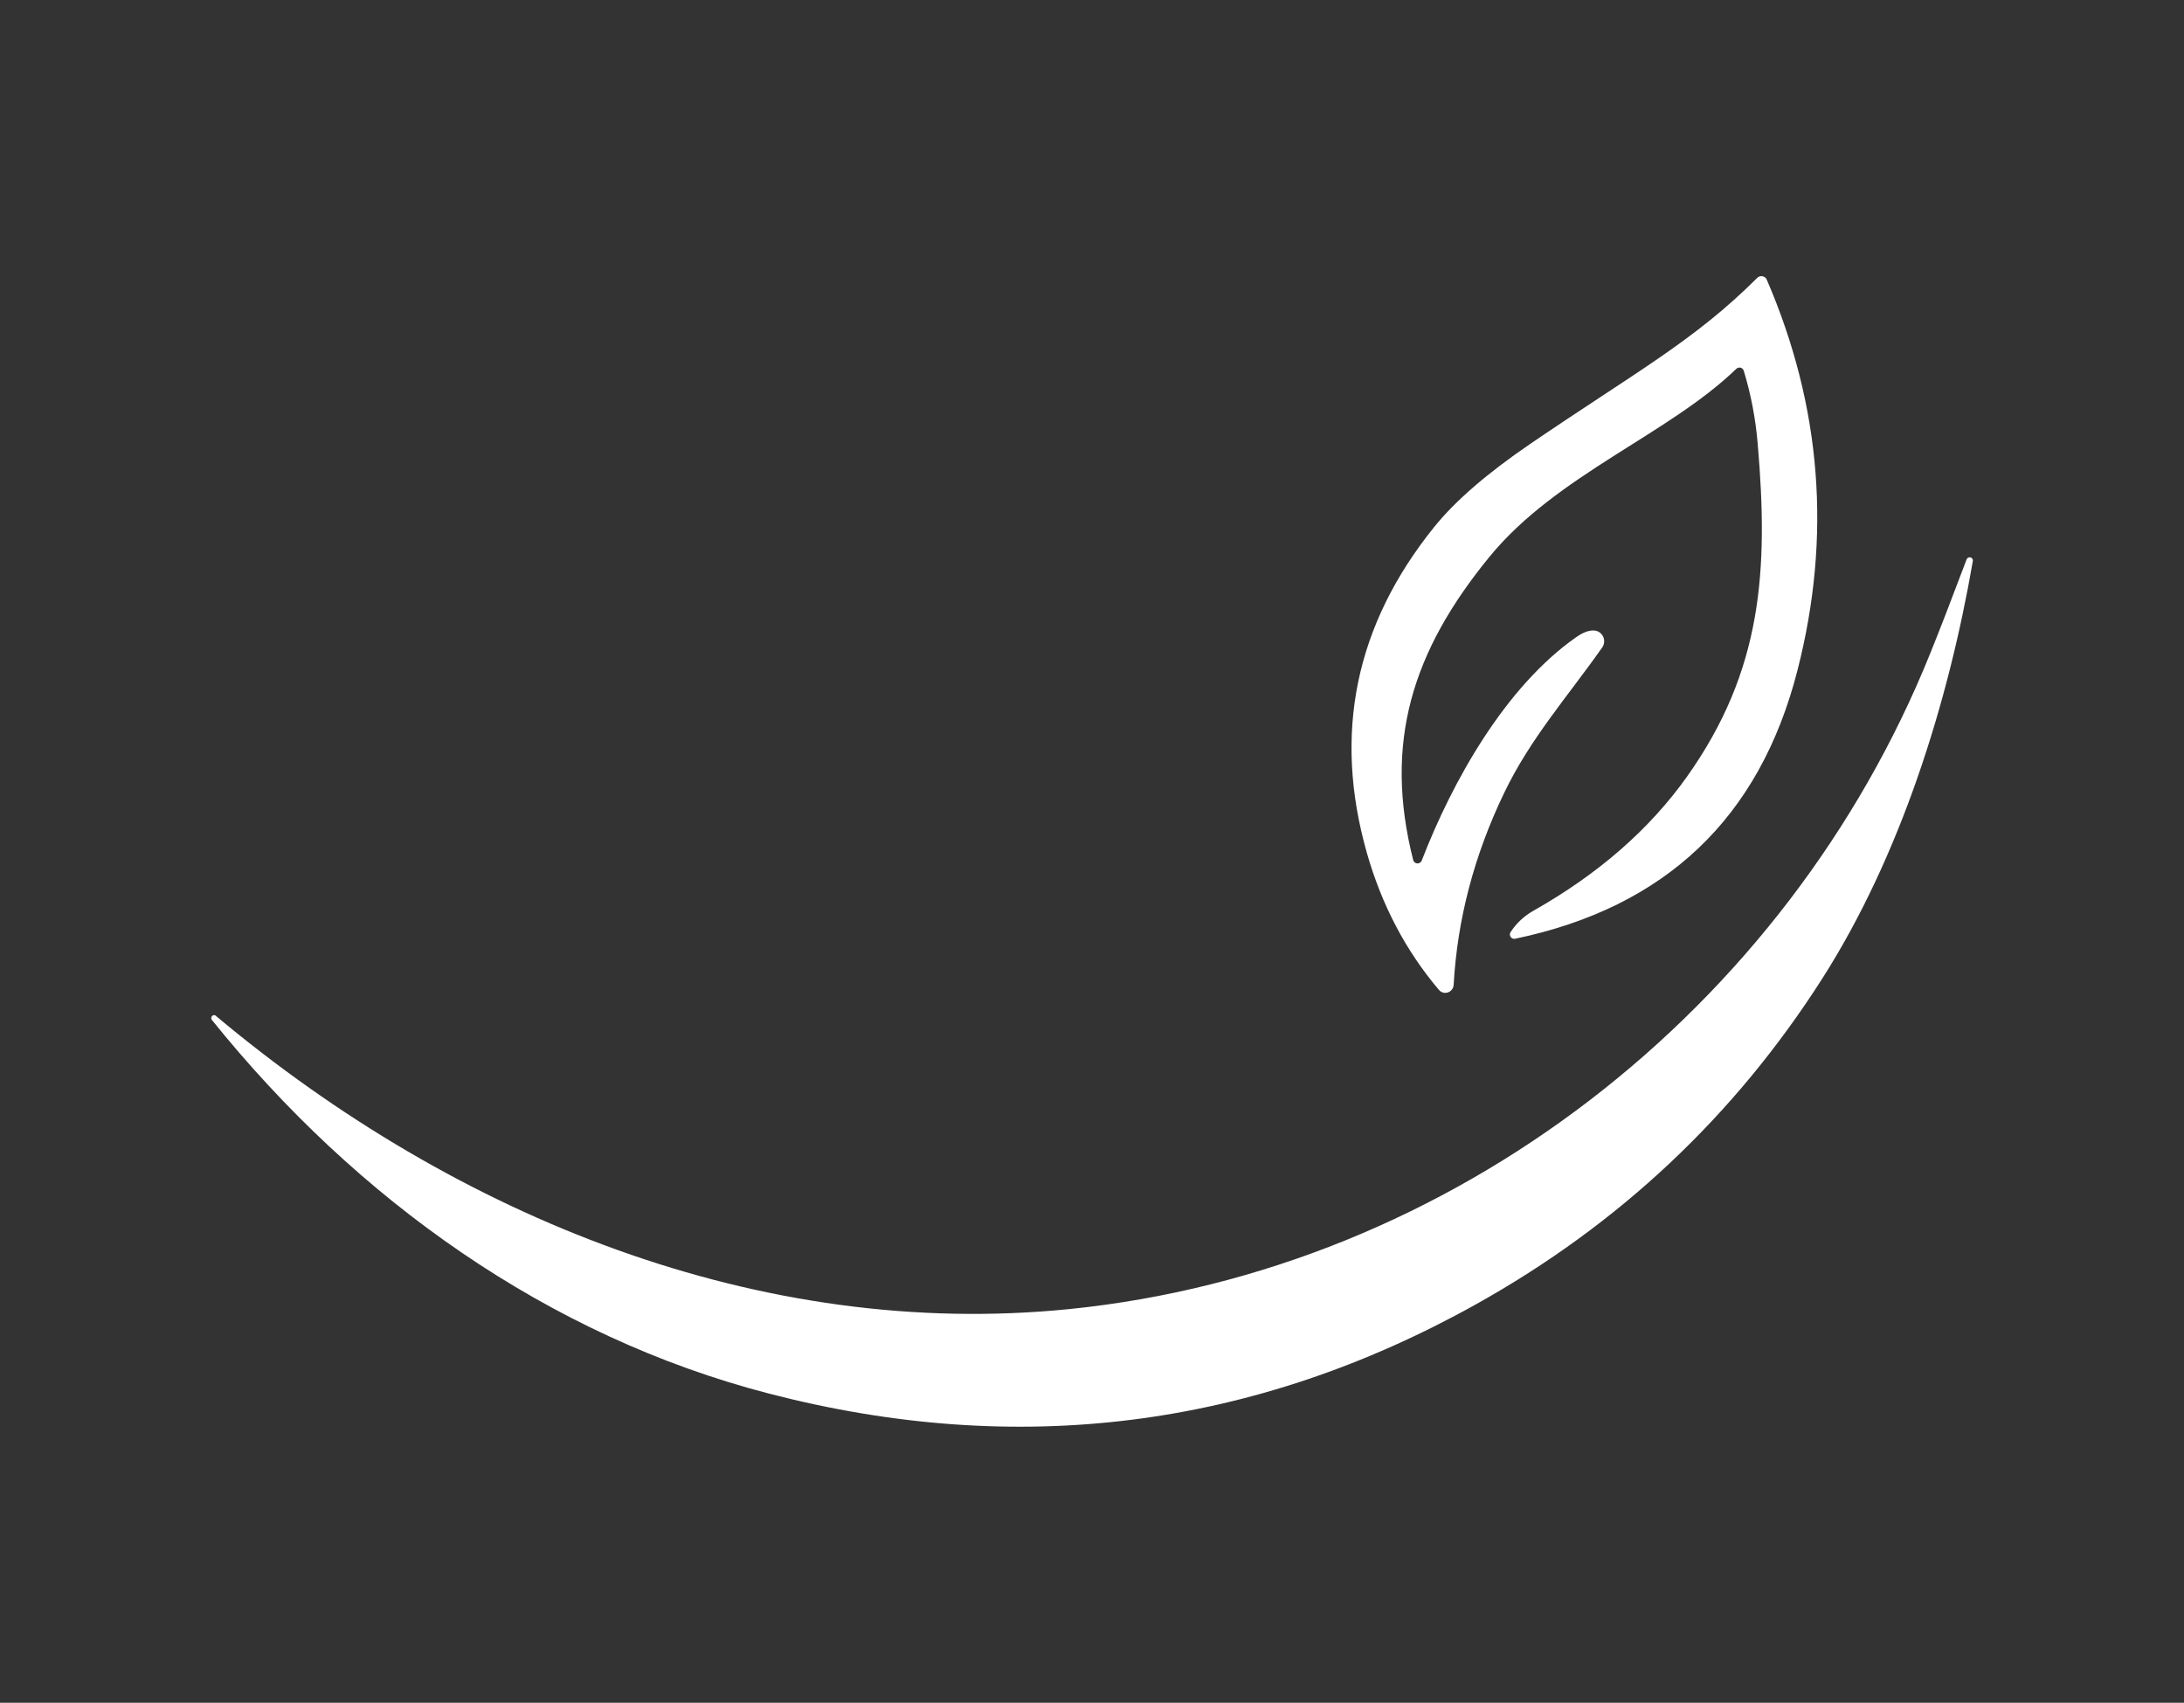 <?xml version="1.0" encoding="UTF-8"?>
<svg id="Layer_2" data-name="Layer 2" xmlns="http://www.w3.org/2000/svg" viewBox="0 0 195 152">
  <rect x="0" y="0" width="195" height="152" fill="#333333" stroke="none"/>
  <defs>
    <style>
      .cls-1 {
        fill: #fff;
      }

      .cls-2 {
        fill: red;
        opacity: 0;
      }
    </style>
  </defs>
  <g id="Layer_2-2" data-name="Layer 2">
    <g>
      <rect class="cls-2" width="195" height="152"/>
      <g>
        <path class="cls-1" d="M155.69,33.1c-.06-.21-.28-.34-.49-.27-.07.02-.13.05-.18.1-6.05,5.85-16.04,9.46-22.02,16.76-6.89,8.41-9.49,16.58-6.82,27.09.06.21.28.34.49.28.12-.03.22-.12.27-.24,2.75-7.12,7.47-15.5,13.76-19.92.59-.42,1.12-.63,1.58-.62.53,0,.96.44.95.97,0,.19-.06.38-.17.54-3.08,4.38-6.41,8.1-8.76,12.99-2.67,5.55-4.18,11.26-4.51,17.14-.02.41-.38.73-.78.71-.2,0-.39-.1-.53-.26-2.96-3.49-5.11-7.57-6.44-12.24-3.03-10.65-1.03-20.34,6-29.07,1.87-2.33,4.74-4.81,8.61-7.45,9.38-6.39,14.65-9.21,20.25-14.81.2-.2.53-.2.74,0,.04.04.08.1.1.15,4.89,11.31,5.81,22.93,2.75,34.88-3.37,13.18-11.78,21.17-25.22,23.97-.21.04-.41-.1-.45-.31-.02-.1,0-.19.05-.28.53-.81,1.21-1.44,2.04-1.91,5.82-3.29,10.39-7.29,13.72-11.98,6.74-9.49,7.27-18.45,6.31-29.68-.19-2.27-.61-4.46-1.25-6.55Z"/>
        <path class="cls-1" d="M19.28,90.69c21.55,18.05,48.67,28.94,76.17,26.17,34.28-3.45,64.11-26.78,76.91-58.58.83-2.05,1.91-4.84,3.24-8.37.07-.14.24-.2.39-.13.11.05.17.17.16.28-2.19,12.69-6.47,26.37-13.47,37.33-7.82,12.24-18.12,21.92-30.91,29.05-19.85,11.06-40.87,13.72-63.08,7.97-19.76-5.11-36.87-17.33-49.77-33.36-.09-.11-.08-.27.03-.37.1-.09.24-.08.33,0Z"/>
      </g>
    </g>
  </g>
</svg>